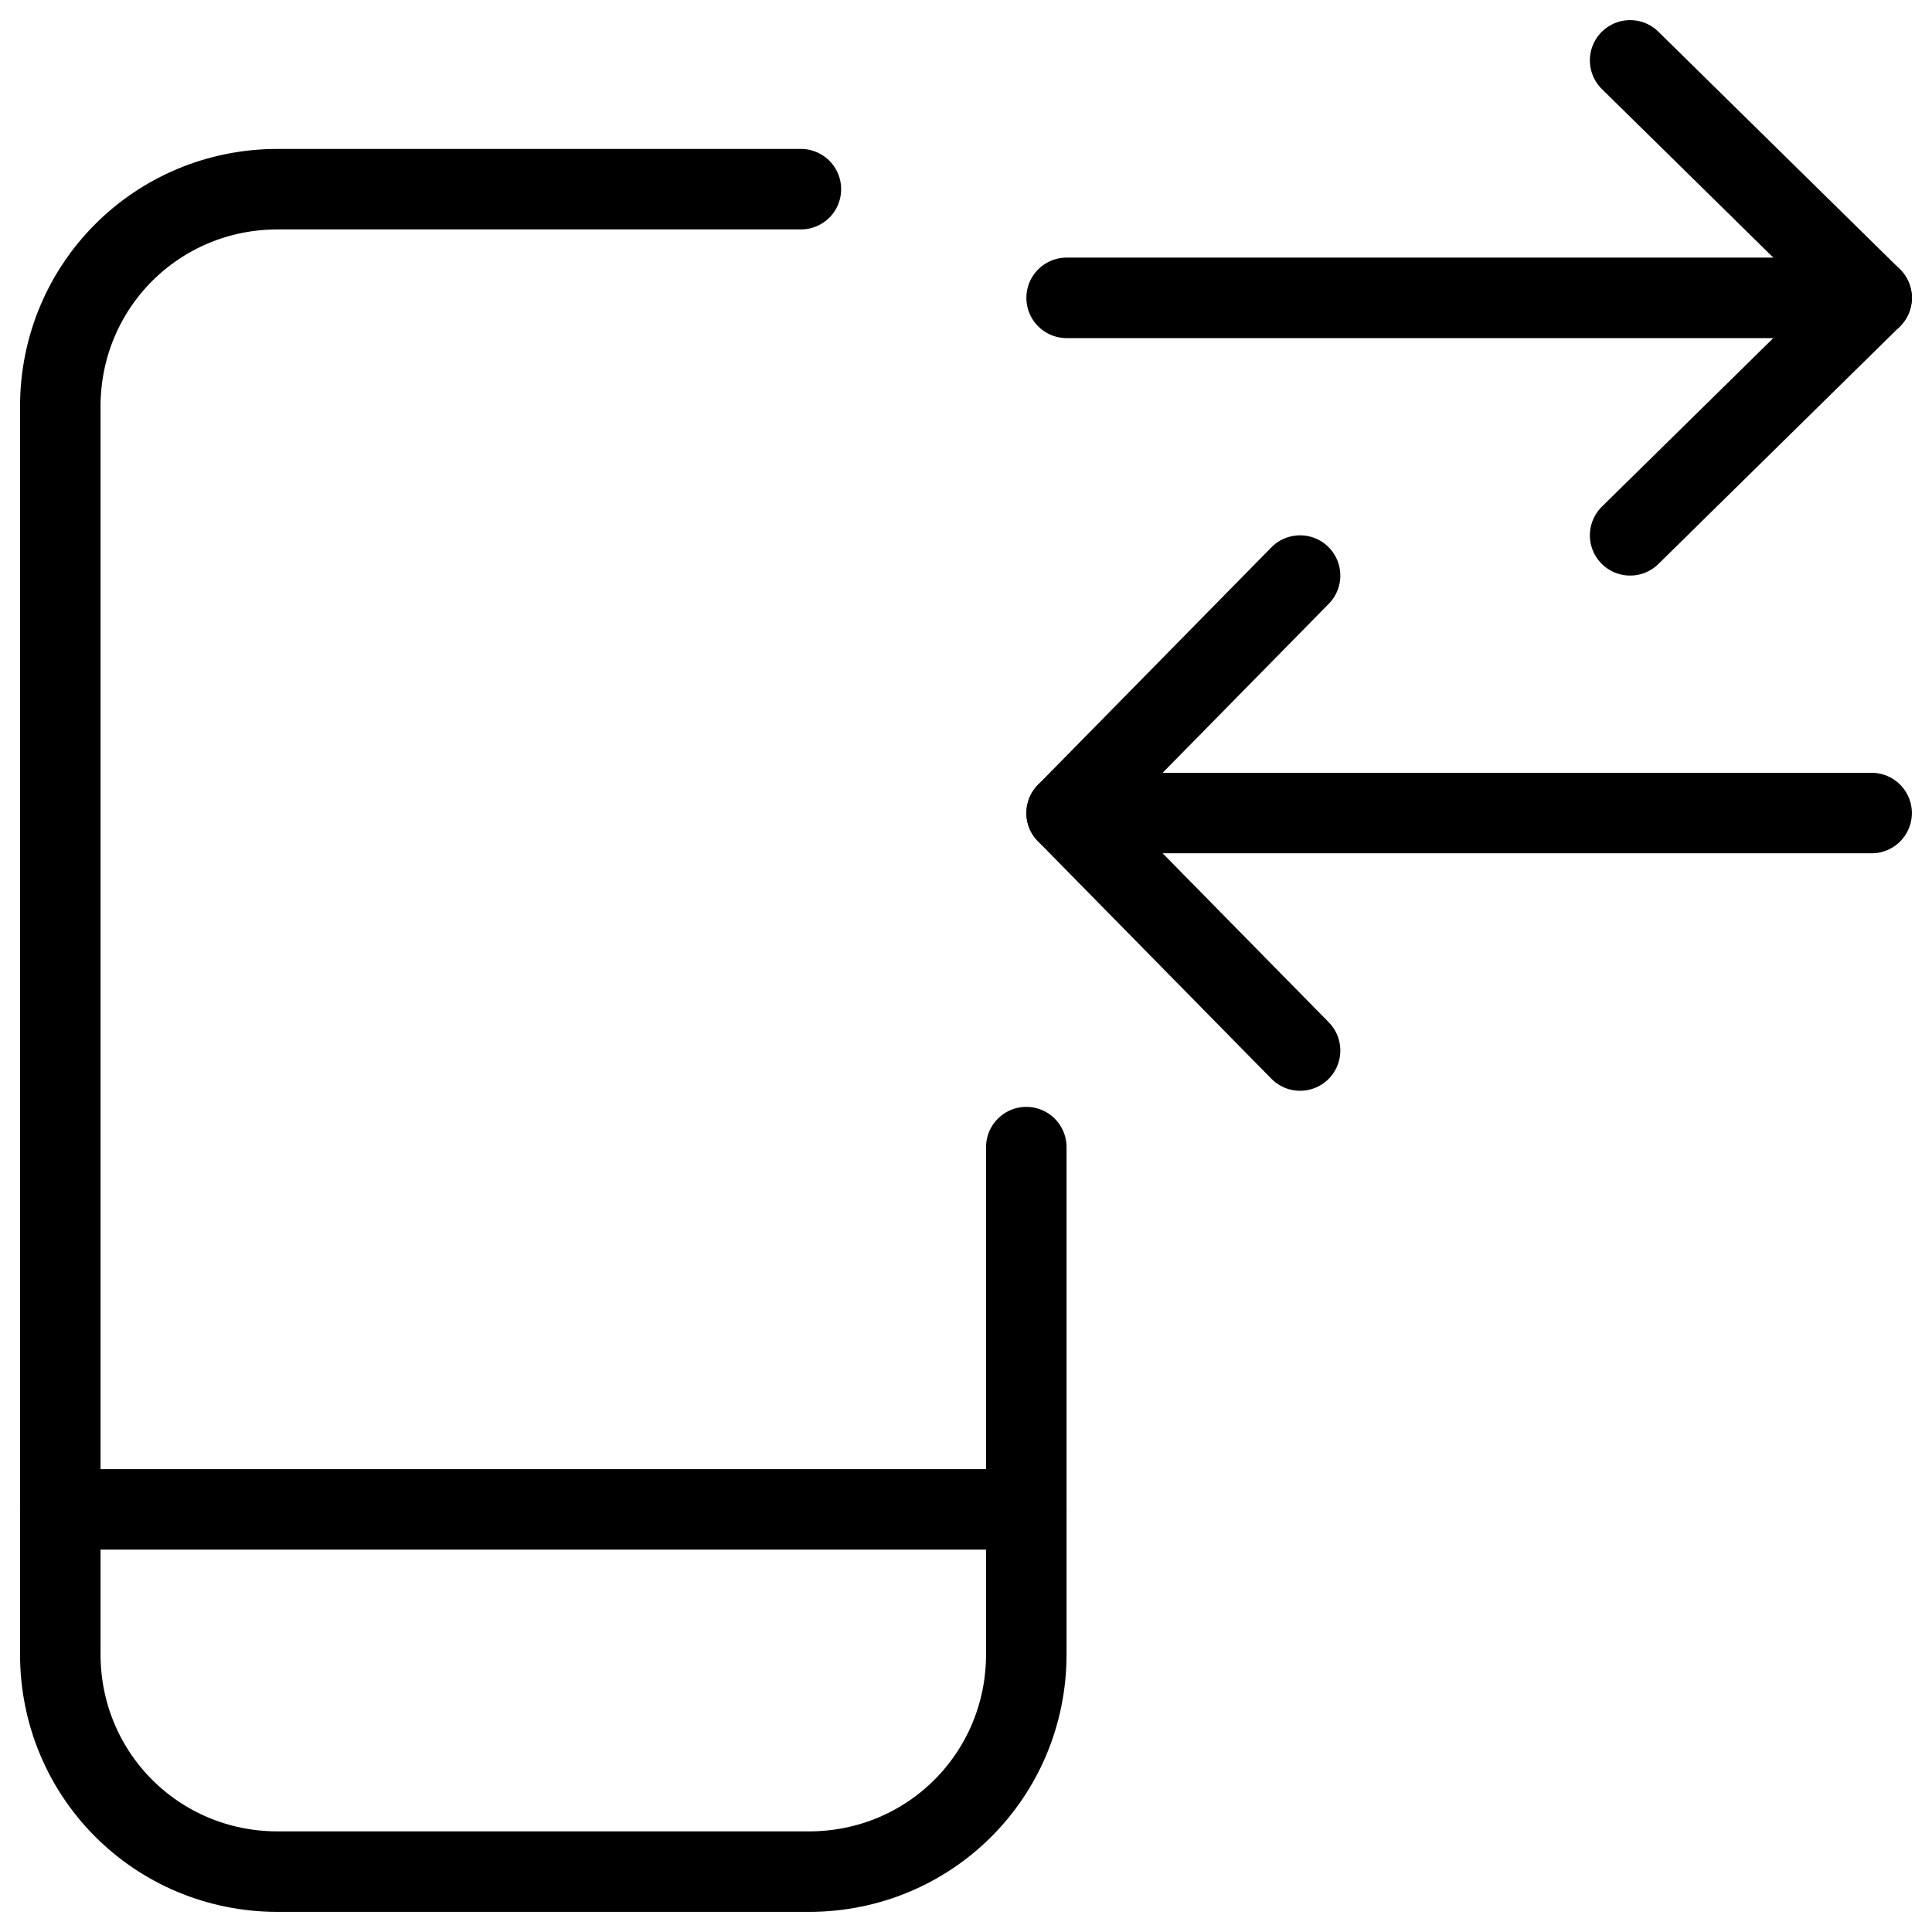 <svg xmlns="http://www.w3.org/2000/svg" fill="none" viewBox="0 0 24 24"><path stroke="#000000" stroke-linecap="round" stroke-linejoin="round" stroke-miterlimit="10" d="M23.25 10.1h-10" stroke-width="1"></path><path stroke="#000000" stroke-linecap="round" stroke-linejoin="round" stroke-miterlimit="10" d="m16.15 13.05 -2.9 -2.95 2.9 -2.95" stroke-width="1"></path><path stroke="#000000" stroke-linecap="round" stroke-linejoin="round" stroke-miterlimit="10" d="M13.25 3.7h10" stroke-width="1"></path><path stroke="#000000" stroke-linecap="round" stroke-linejoin="round" stroke-miterlimit="10" d="m20.25 6.65 3 -2.95 -3 -2.95" stroke-width="1"></path><path stroke="#000000" stroke-linecap="round" stroke-linejoin="round" stroke-miterlimit="10" d="M12.749 14.25v6.3c0 1.5 -1.2 2.7 -2.7 2.7H3.449c-1.5 0 -2.7 -1.2 -2.7 -2.7V5.05c0 -1.5 1.2 -2.7 2.7 -2.7h6.5" stroke-width="1"></path><path stroke="#000000" stroke-linecap="round" stroke-linejoin="round" stroke-miterlimit="10" d="M0.749 18.75H12.749" stroke-width="1"></path></svg>